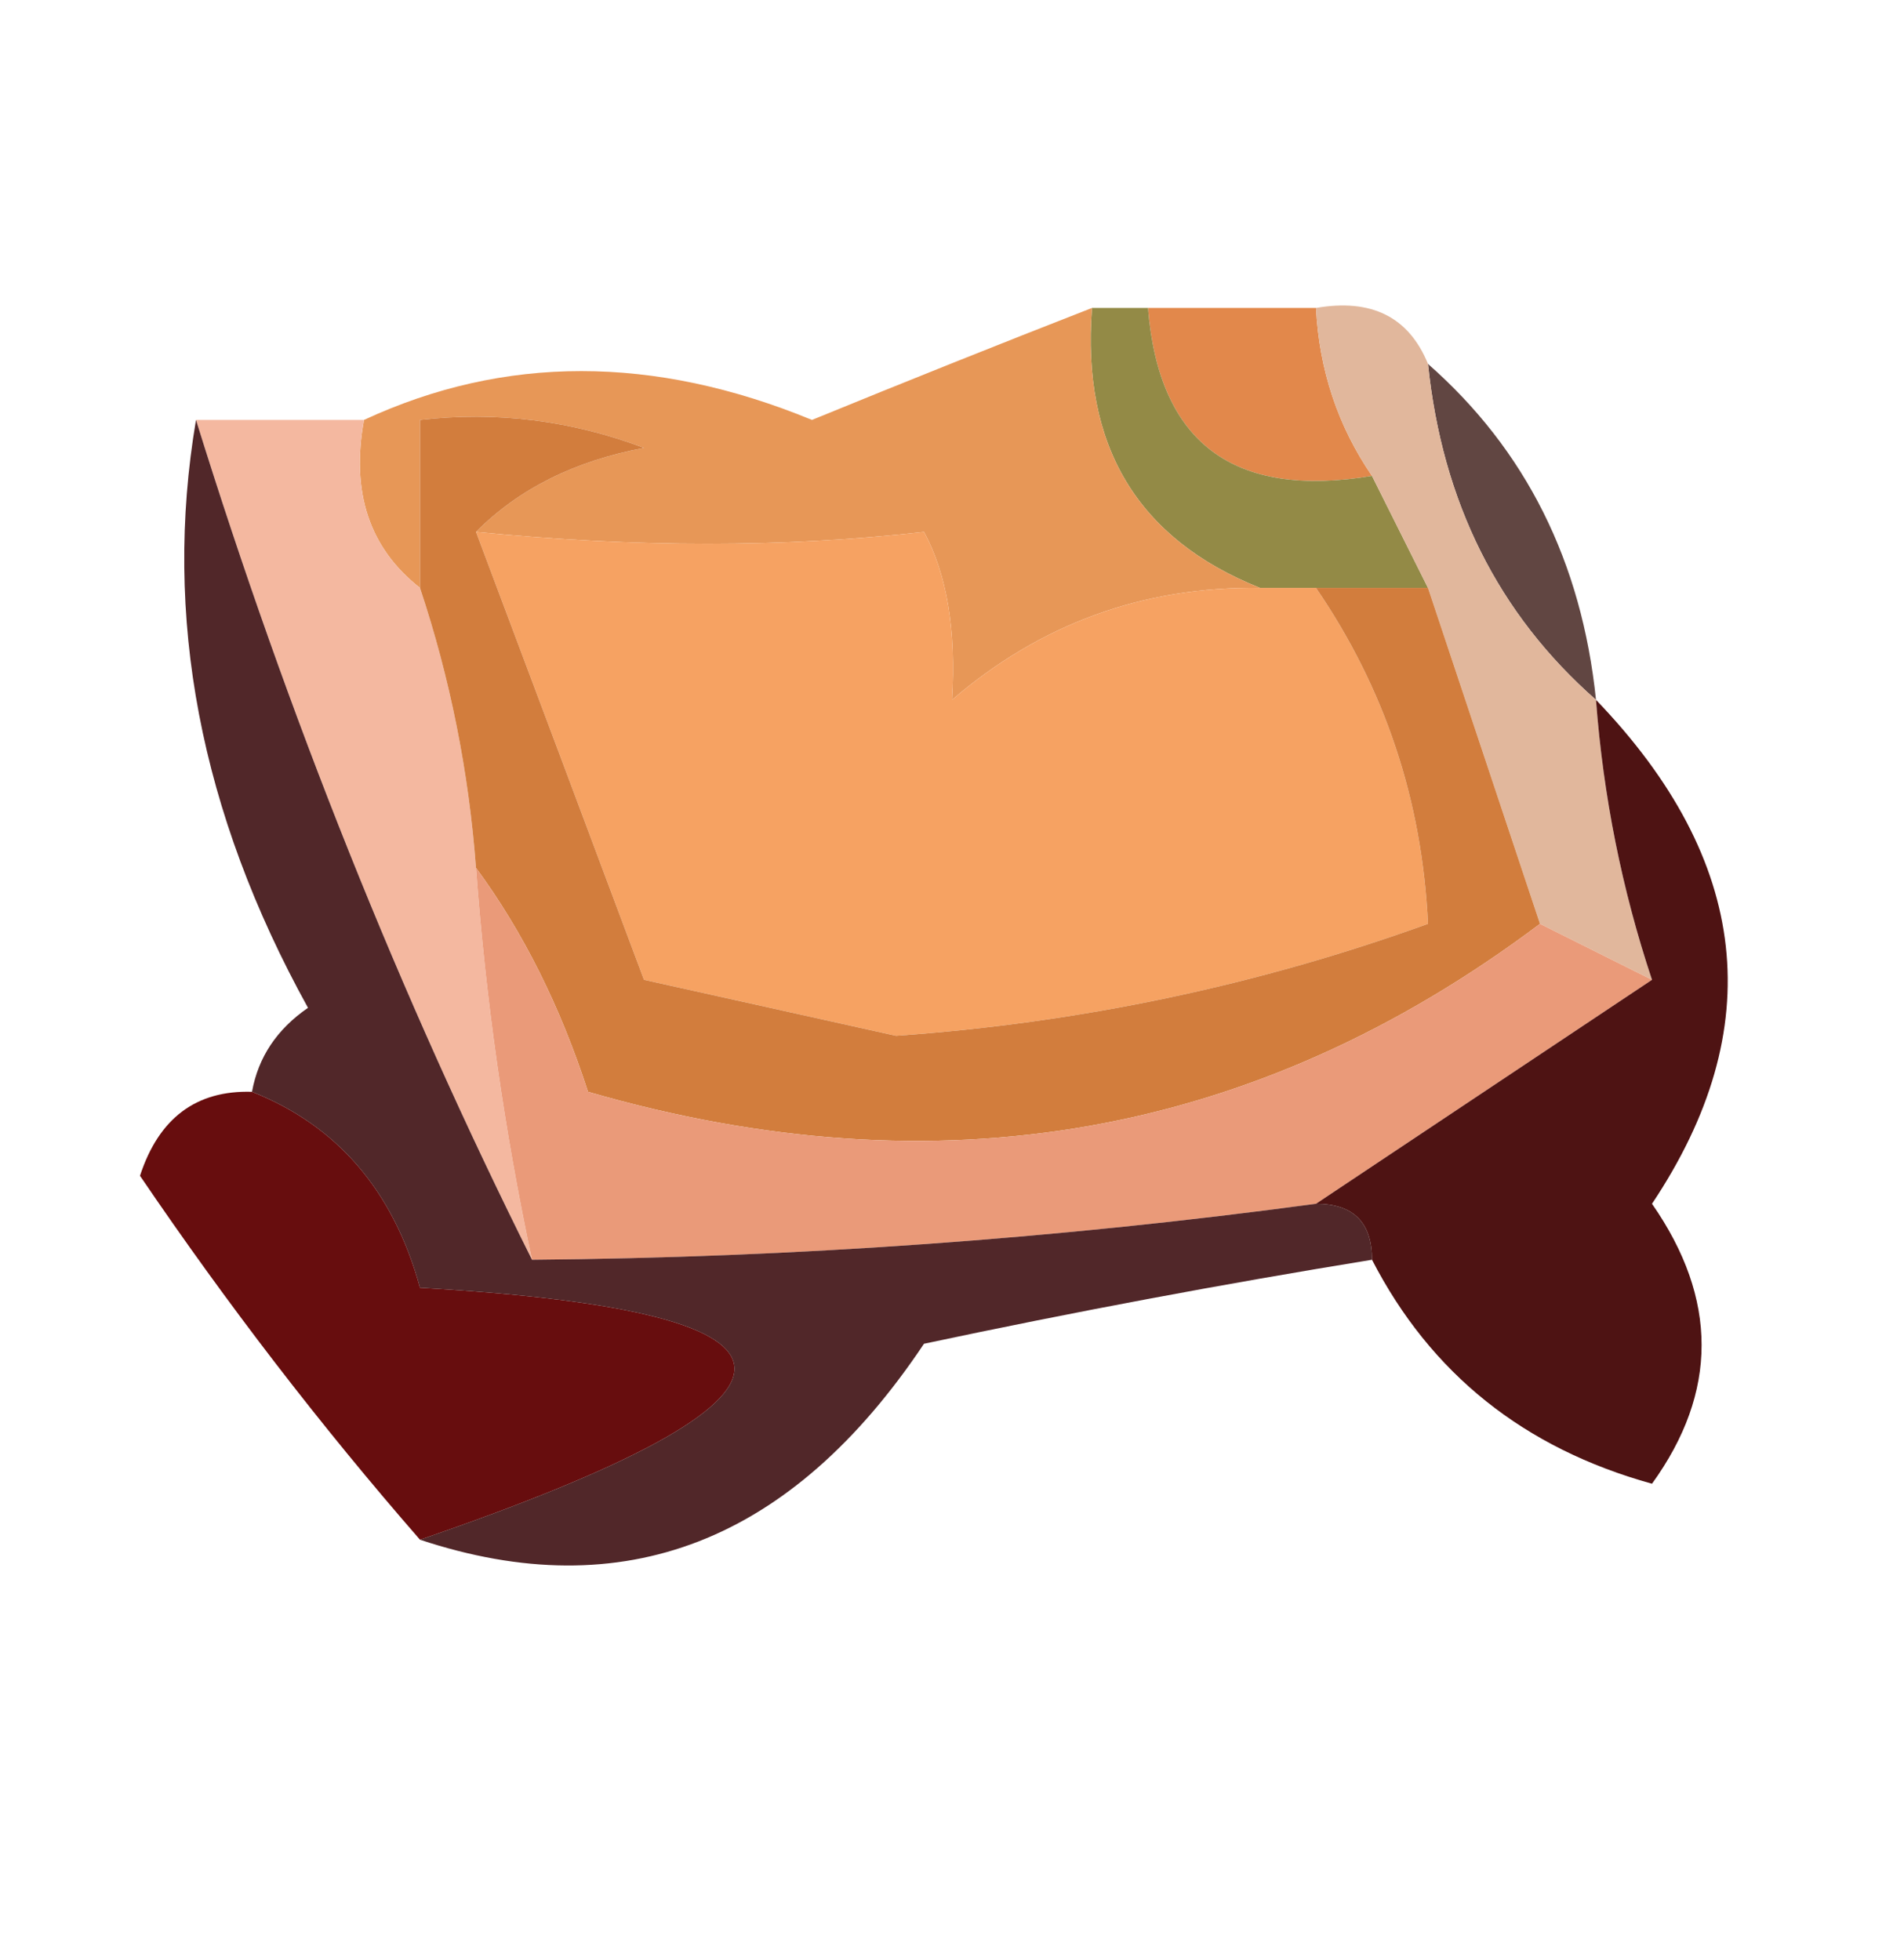 <?xml version="1.0" encoding="UTF-8"?>
<!DOCTYPE svg PUBLIC "-//W3C//DTD SVG 1.1//EN" "http://www.w3.org/Graphics/SVG/1.1/DTD/svg11.dtd">
<svg xmlns="http://www.w3.org/2000/svg" version="1.1" width="34px" height="35px" style="shape-rendering:geometricPrecision; text-rendering:geometricPrecision; image-rendering:optimizeQuality; fill-rule:evenodd; clip-rule:evenodd" xmlns:xlink="http://www.w3.org/1999/xlink">
<g><path style="opacity:1" fill="#e2884b" d="M 20.5,5.5 C 21.5,5.5 22.5,5.5 23.5,5.5C 23.557,6.609 23.89,7.609 24.5,8.5C 22.027,8.912 20.694,7.912 20.5,5.5 Z"/></g>
<g><path style="opacity:1" fill="#938a46" d="M 19.5,5.5 C 19.833,5.5 20.167,5.5 20.5,5.5C 20.694,7.912 22.027,8.912 24.5,8.5C 24.833,9.167 25.167,9.833 25.5,10.5C 24.833,10.5 24.167,10.5 23.5,10.5C 23.167,10.5 22.833,10.5 22.5,10.5C 20.31,9.626 19.31,7.959 19.5,5.5 Z"/></g>
<g><path style="opacity:1" fill="#e79757" d="M 19.5,5.5 C 19.31,7.959 20.31,9.626 22.5,10.5C 20.418,10.472 18.584,11.139 17,12.5C 17.077,11.262 16.911,10.262 16.5,9.5C 14.013,9.782 11.347,9.782 8.5,9.5C 9.263,8.732 10.262,8.232 11.5,8C 10.207,7.51 8.873,7.343 7.5,7.5C 7.5,8.5 7.5,9.5 7.5,10.5C 6.596,9.791 6.263,8.791 6.5,7.5C 9.006,6.337 11.673,6.337 14.5,7.5C 16.177,6.813 17.844,6.146 19.5,5.5 Z"/></g>
<g><path style="opacity:1" fill="#f6a262" d="M 8.5,9.5 C 11.347,9.782 14.013,9.782 16.5,9.5C 16.911,10.262 17.077,11.262 17,12.5C 18.584,11.139 20.418,10.472 22.5,10.5C 22.833,10.5 23.167,10.5 23.5,10.5C 24.73,12.297 25.396,14.297 25.5,16.5C 22.449,17.603 19.282,18.269 16,18.5C 14.5,18.167 13,17.833 11.5,17.5C 10.492,14.805 9.492,12.138 8.5,9.5 Z"/></g>
<g><path style="opacity:0.835" fill="#42221d" d="M 25.5,6.5 C 27.245,8.033 28.245,10.033 28.5,12.5C 26.755,10.967 25.755,8.967 25.5,6.5 Z"/></g>
<g><path style="opacity:1" fill="#f4b8a0" d="M 3.5,7.5 C 4.5,7.5 5.5,7.5 6.5,7.5C 6.263,8.791 6.596,9.791 7.5,10.5C 8.038,12.117 8.371,13.784 8.5,15.5C 8.674,17.861 9.007,20.194 9.5,22.5C 7.141,17.78 5.141,12.78 3.5,7.5 Z"/></g>
<g><path style="opacity:1" fill="#e1b79c" d="M 23.5,5.5 C 24.492,5.328 25.158,5.662 25.5,6.5C 25.755,8.967 26.755,10.967 28.5,12.5C 28.629,14.216 28.962,15.883 29.5,17.5C 28.833,17.167 28.167,16.833 27.5,16.5C 26.833,14.5 26.167,12.5 25.5,10.5C 25.167,9.833 24.833,9.167 24.5,8.5C 23.89,7.609 23.557,6.609 23.5,5.5 Z"/></g>
<g><path style="opacity:1" fill="#d27d3d" d="M 8.5,9.5 C 9.492,12.138 10.492,14.805 11.5,17.5C 13,17.833 14.5,18.167 16,18.5C 19.282,18.269 22.449,17.603 25.5,16.5C 25.396,14.297 24.73,12.297 23.5,10.5C 24.167,10.5 24.833,10.5 25.5,10.5C 26.167,12.5 26.833,14.5 27.5,16.5C 22.428,20.314 16.762,21.314 10.5,19.5C 10.006,17.974 9.339,16.641 8.5,15.5C 8.371,13.784 8.038,12.117 7.5,10.5C 7.5,9.5 7.5,8.5 7.5,7.5C 8.873,7.343 10.207,7.51 11.5,8C 10.262,8.232 9.263,8.732 8.5,9.5 Z"/></g>
<g><path style="opacity:1" fill="#ea9a79" d="M 8.5,15.5 C 9.339,16.641 10.006,17.974 10.5,19.5C 16.762,21.314 22.428,20.314 27.5,16.5C 28.167,16.833 28.833,17.167 29.5,17.5C 27.5,18.833 25.5,20.167 23.5,21.5C 18.859,22.127 14.193,22.46 9.5,22.5C 9.007,20.194 8.674,17.861 8.5,15.5 Z"/></g>
<g><path style="opacity:1" fill="#4e1313" d="M 28.5,12.5 C 31.257,15.368 31.591,18.368 29.5,21.5C 30.681,23.198 30.681,24.865 29.5,26.5C 27.215,25.867 25.548,24.534 24.5,22.5C 24.5,21.833 24.167,21.5 23.5,21.5C 25.5,20.167 27.5,18.833 29.5,17.5C 28.962,15.883 28.629,14.216 28.5,12.5 Z"/></g>
<g><path style="opacity:0.961" fill="#620506" d="M 4.5,19.5 C 6.026,20.105 7.026,21.271 7.5,23C 14.987,23.429 14.987,24.929 7.5,27.5C 5.723,25.461 4.057,23.294 2.5,21C 2.836,19.97 3.503,19.47 4.5,19.5 Z"/></g>
<g><path style="opacity:0.894" fill="#3d0e10" d="M 3.5,7.5 C 5.141,12.78 7.141,17.78 9.5,22.5C 14.193,22.46 18.859,22.127 23.5,21.5C 24.167,21.5 24.5,21.833 24.5,22.5C 21.834,22.933 19.168,23.433 16.5,24C 14.135,27.54 11.135,28.707 7.5,27.5C 14.987,24.929 14.987,23.429 7.5,23C 7.026,21.271 6.026,20.105 4.5,19.5C 4.611,18.883 4.944,18.383 5.5,18C 3.572,14.51 2.906,11.01 3.5,7.5 Z"/></g>
</svg>
